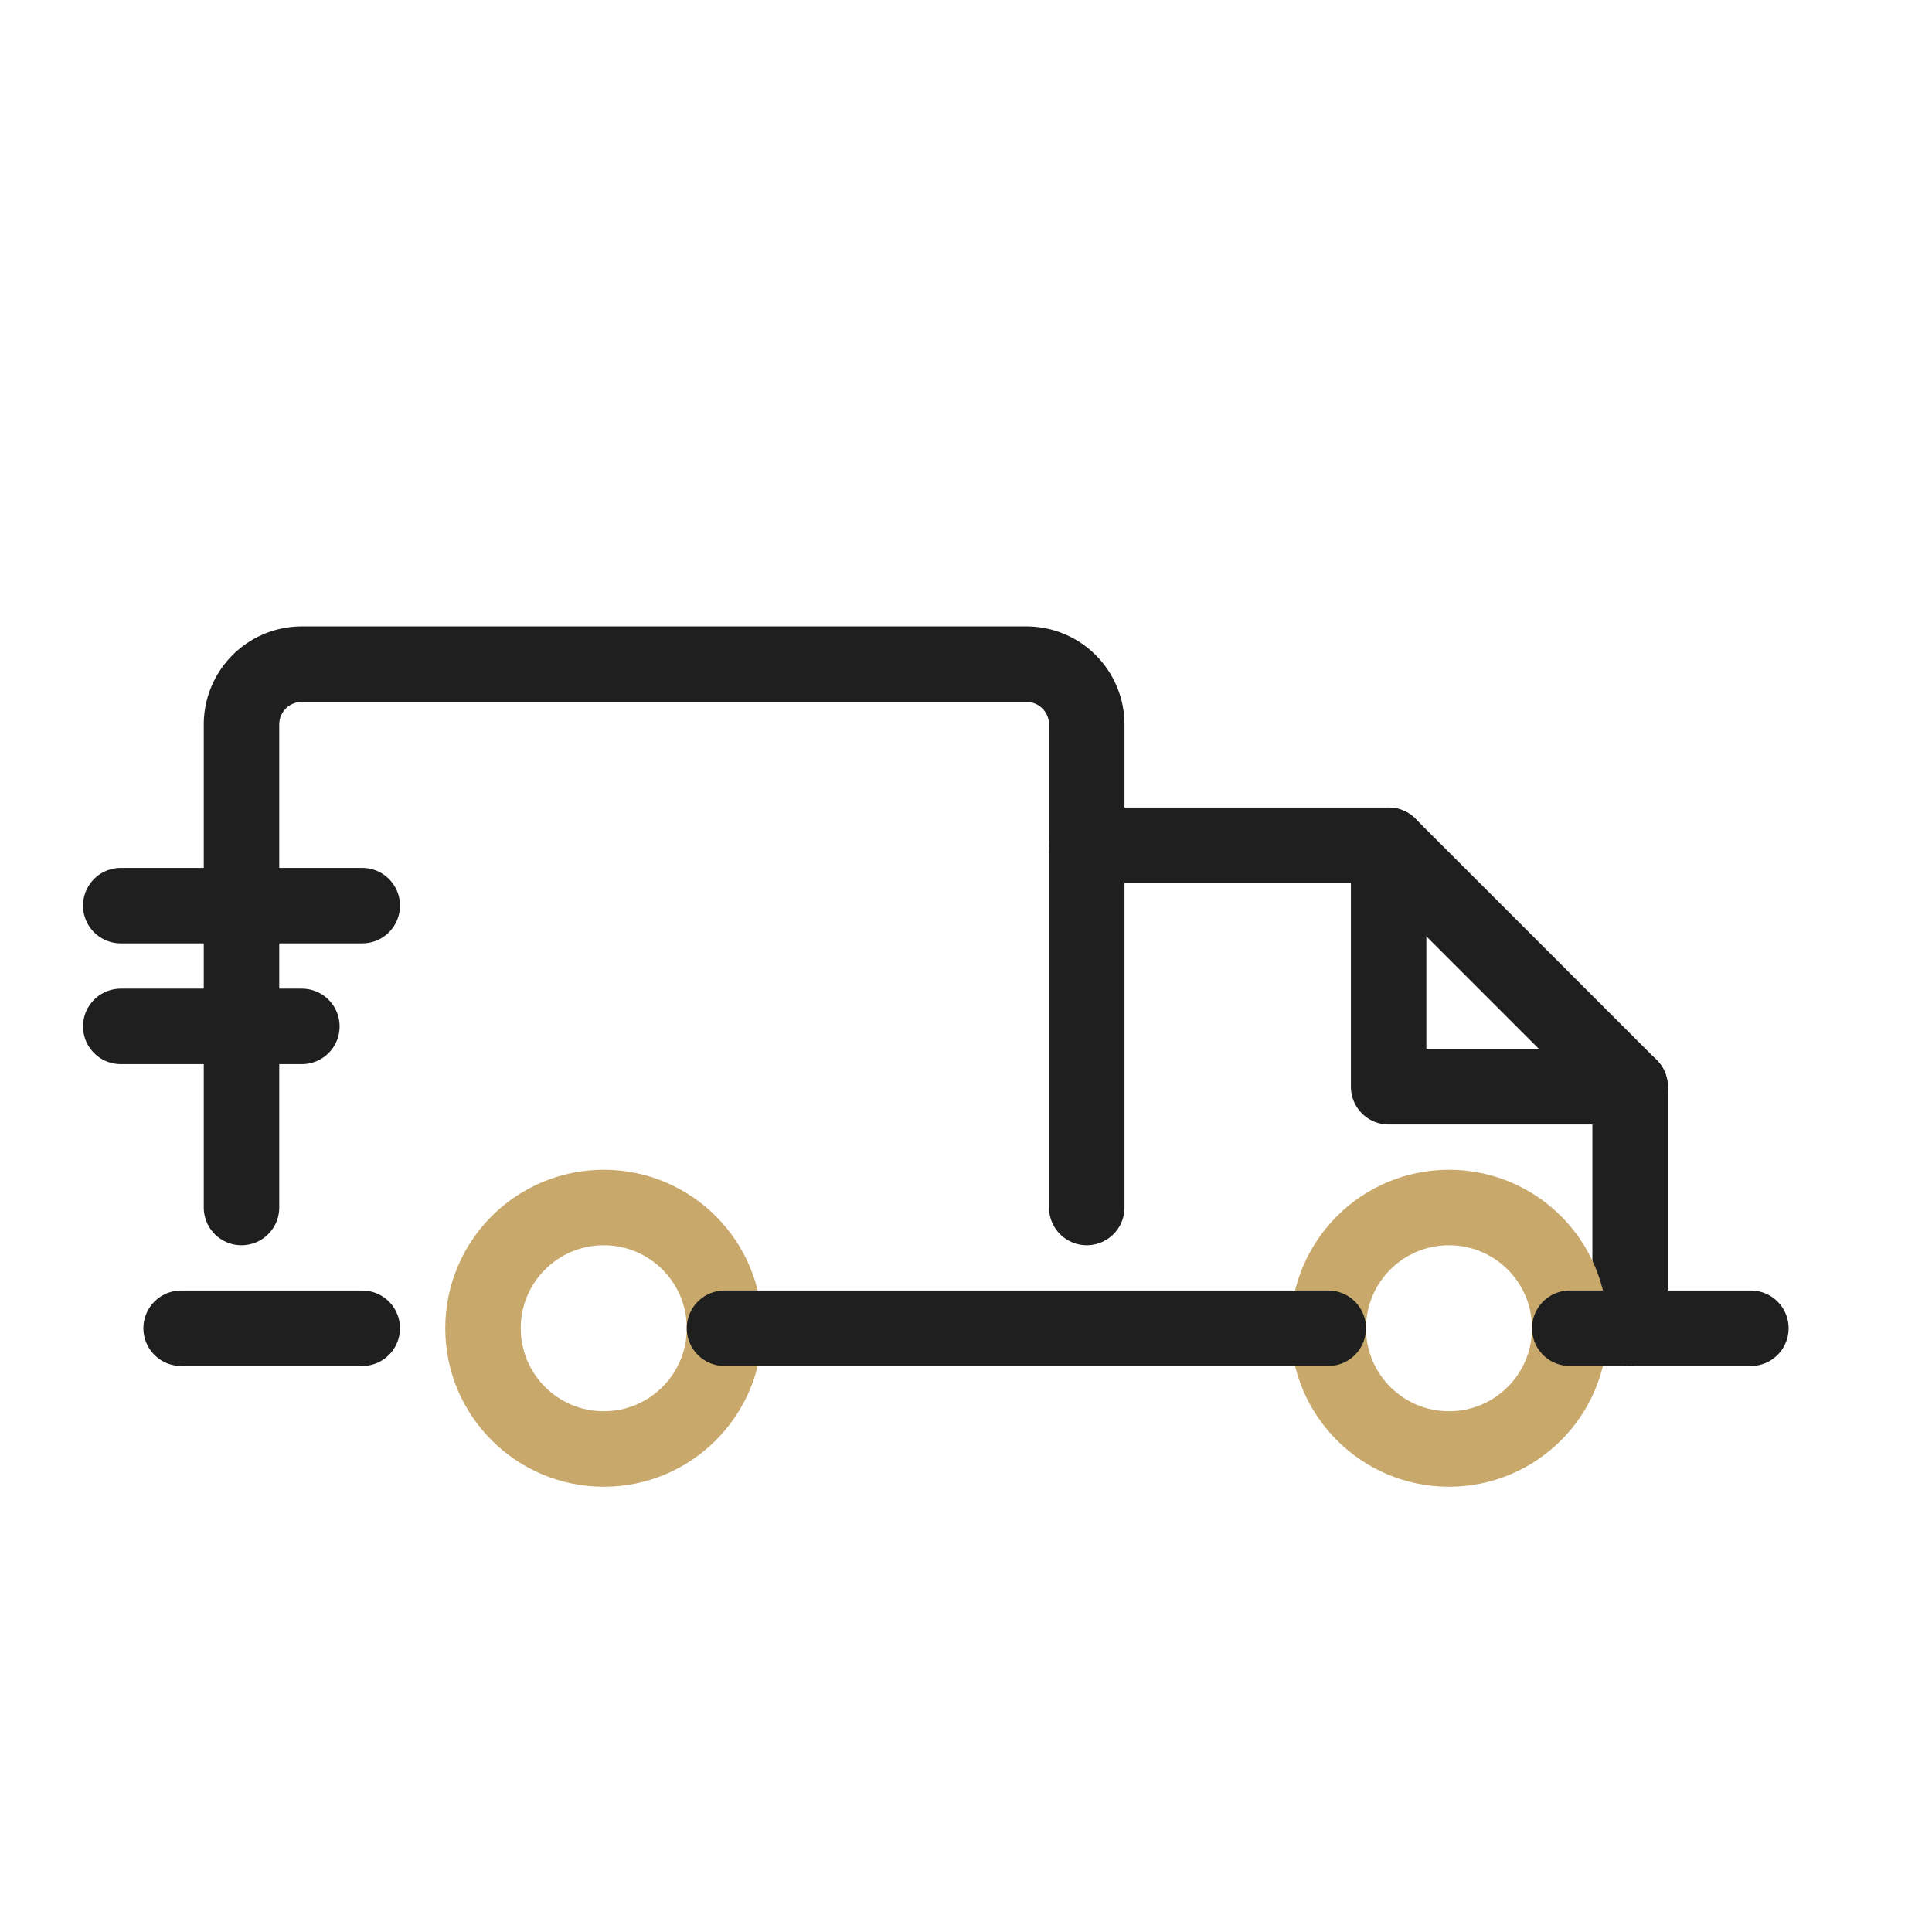 <svg role="img" aria-labelledby="shippingTitle" xmlns="http://www.w3.org/2000/svg" fill="none" viewBox="0 0 64 64" height="64" width="64">
  <title id="shippingTitle">Kostenloser Versand</title>
  <defs>
    <style>
      .line{stroke:#1F1F1F;stroke-width:2.5;stroke-linecap:round;stroke-linejoin:round}
      .gold{stroke:#C8A86B}
    </style>
  </defs>
  
  <path d="M8 40V24a2 2 0 0 1 2-2h24a2 2 0 0 1 2 2v16" class="line"></path>
  
  <path d="M36 28h10l8 8v8" class="line"></path>
  <path d="M46 28v8h8" class="line"></path>
  
  <circle r="4" cy="44" cx="20" class="line gold"></circle>
  <circle r="4" cy="44" cx="48" class="line gold"></circle>
  
  <path d="M6 44h6M24 44h20M52 44h6" class="line"></path>
  
  <path d="M4 30h8M4 34h6" class="line"></path>
</svg>

